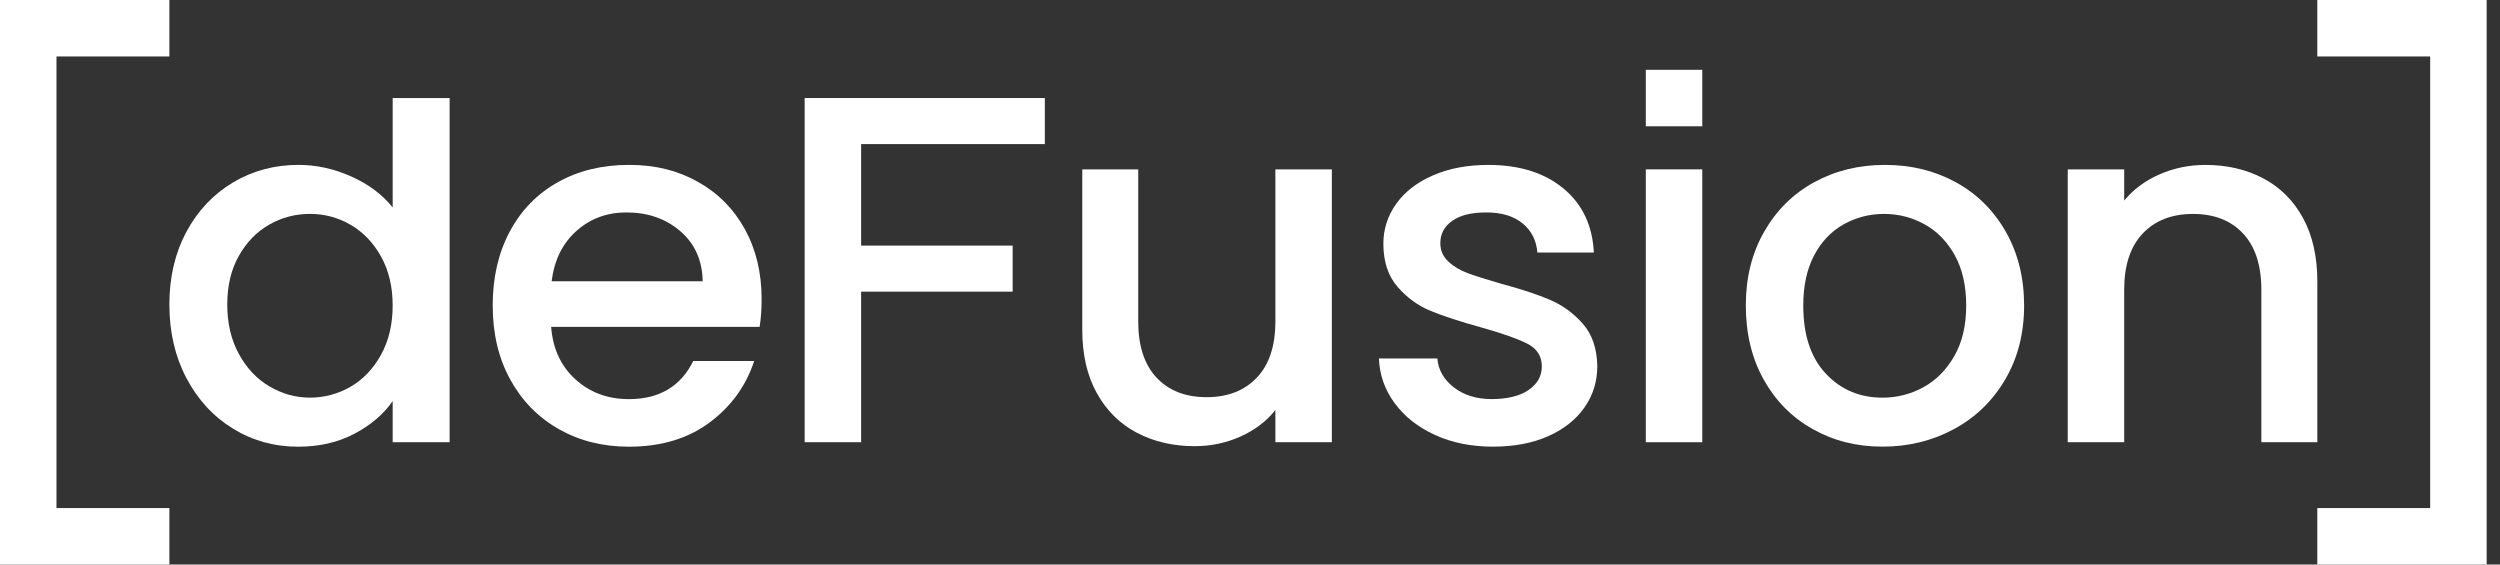 <svg width="124" height="28" viewBox="0 0 124 28" fill="none" xmlns="http://www.w3.org/2000/svg">
<rect x="0" y="0" width="124" height="28" fill="#333333" stroke="none"/>
<g id="deFusion_LogolLockup_Green&#38;WhiteText 1" clip-path="url(#clip0_3279_10766)">
<path id="Vector" d="M9.247 11.494C9.813 10.446 10.582 9.632 11.556 9.05C12.531 8.469 13.615 8.178 14.811 8.178C15.694 8.178 16.567 8.371 17.426 8.755C18.286 9.141 18.97 9.652 19.477 10.291V4.863H22.301V21.934H19.477V19.896C19.018 20.551 18.384 21.091 17.573 21.517C16.763 21.943 15.834 22.156 14.786 22.156C13.606 22.156 12.529 21.858 11.556 21.26C10.582 20.663 9.813 19.826 9.247 18.755C8.682 17.683 8.401 16.467 8.401 15.107C8.401 13.748 8.683 12.545 9.247 11.497V11.494ZM18.9 12.722C18.515 12.034 18.011 11.51 17.389 11.15C16.767 10.789 16.095 10.609 15.375 10.609C14.654 10.609 13.982 10.785 13.36 11.138C12.738 11.49 12.235 12.006 11.85 12.685C11.464 13.365 11.272 14.171 11.272 15.105C11.272 16.038 11.464 16.858 11.85 17.561C12.235 18.266 12.742 18.801 13.372 19.17C14.002 19.538 14.67 19.723 15.373 19.723C16.077 19.723 16.765 19.542 17.388 19.182C18.01 18.822 18.513 18.295 18.898 17.598C19.282 16.902 19.476 16.087 19.476 15.153C19.476 14.22 19.282 13.41 18.898 12.722H18.9Z" fill="white"/>
<path id="Vector_2" d="M37.677 16.211H27.337C27.419 17.292 27.82 18.16 28.54 18.815C29.261 19.469 30.145 19.797 31.192 19.797C32.699 19.797 33.763 19.167 34.385 17.906H37.407C36.998 19.15 36.256 20.17 35.184 20.964C34.111 21.759 32.781 22.156 31.192 22.156C29.899 22.156 28.74 21.865 27.717 21.284C26.693 20.703 25.891 19.884 25.31 18.828C24.729 17.772 24.438 16.548 24.438 15.155C24.438 13.763 24.721 12.54 25.285 11.483C25.85 10.427 26.644 9.612 27.667 9.039C28.69 8.465 29.866 8.179 31.192 8.179C32.519 8.179 33.608 8.457 34.607 9.014C35.605 9.571 36.383 10.352 36.941 11.359C37.497 12.367 37.776 13.525 37.776 14.835C37.776 15.342 37.743 15.801 37.677 16.21V16.211ZM34.853 13.951C34.836 12.919 34.468 12.093 33.747 11.47C33.027 10.848 32.134 10.536 31.07 10.536C30.104 10.536 29.277 10.843 28.589 11.457C27.901 12.071 27.492 12.902 27.361 13.95H34.852L34.853 13.951Z" fill="white"/>
<path id="Vector_3" d="M51.824 4.863V7.147H42.712V12.182H50.227V14.466H42.712V21.933H39.911V4.863H51.823H51.824Z" fill="white"/>
<path id="Vector_4" d="M66.06 8.4V21.934H63.259V20.338C62.818 20.894 62.24 21.333 61.528 21.652C60.815 21.971 60.058 22.13 59.256 22.13C58.191 22.13 57.237 21.909 56.395 21.468C55.55 21.026 54.888 20.371 54.405 19.503C53.921 18.635 53.681 17.587 53.681 16.359V8.402H56.456V15.942C56.456 17.155 56.759 18.083 57.365 18.73C57.971 19.377 58.798 19.7 59.846 19.7C60.894 19.7 61.725 19.377 62.339 18.73C62.953 18.083 63.259 17.155 63.259 15.942V8.402H66.06V8.4Z" fill="white"/>
<path id="Vector_5" d="M71.181 21.577C70.337 21.192 69.671 20.668 69.18 20.004C68.688 19.342 68.427 18.6 68.394 17.781H71.292C71.34 18.354 71.615 18.833 72.115 19.218C72.615 19.603 73.24 19.795 73.994 19.795C74.747 19.795 75.39 19.644 75.824 19.34C76.258 19.038 76.475 18.649 76.475 18.174C76.475 17.666 76.233 17.289 75.751 17.044C75.268 16.799 74.501 16.529 73.453 16.235C72.438 15.956 71.611 15.686 70.972 15.425C70.333 15.163 69.781 14.762 69.314 14.222C68.847 13.681 68.615 12.968 68.615 12.085C68.615 11.364 68.828 10.706 69.254 10.107C69.68 9.51 70.29 9.038 71.084 8.695C71.878 8.351 72.791 8.18 73.823 8.18C75.361 8.18 76.603 8.569 77.544 9.346C78.485 10.124 78.989 11.184 79.055 12.527H76.254C76.205 11.921 75.96 11.438 75.518 11.078C75.076 10.717 74.478 10.537 73.724 10.537C72.971 10.537 72.422 10.677 72.029 10.954C71.636 11.233 71.44 11.601 71.44 12.06C71.44 12.42 71.572 12.723 71.834 12.968C72.095 13.214 72.415 13.406 72.791 13.546C73.167 13.685 73.724 13.861 74.461 14.074C75.443 14.336 76.249 14.603 76.88 14.872C77.51 15.142 78.054 15.54 78.513 16.064C78.971 16.588 79.209 17.284 79.226 18.152C79.226 18.921 79.013 19.61 78.587 20.215C78.161 20.821 77.558 21.295 76.781 21.639C76.003 21.983 75.09 22.154 74.043 22.154C72.995 22.154 72.024 21.962 71.181 21.577Z" fill="white"/>
<path id="Vector_6" d="M84.433 8.4V21.934H81.632V8.4H84.433Z" fill="white"/>
<path id="Vector_7" d="M89.909 21.283C88.877 20.701 88.067 19.882 87.478 18.826C86.889 17.771 86.593 16.547 86.593 15.154C86.593 13.762 86.895 12.559 87.502 11.495C88.108 10.431 88.935 9.612 89.983 9.039C91.031 8.465 92.201 8.179 93.495 8.179C94.789 8.179 95.959 8.465 97.007 9.039C98.055 9.612 98.882 10.431 99.488 11.495C100.093 12.56 100.396 13.779 100.396 15.154C100.396 16.529 100.085 17.75 99.463 18.813C98.841 19.878 97.993 20.701 96.921 21.281C95.848 21.863 94.665 22.153 93.372 22.153C92.08 22.153 90.941 21.863 89.909 21.281V21.283ZM95.399 19.208C96.028 18.863 96.541 18.348 96.934 17.66C97.328 16.973 97.523 16.138 97.523 15.155C97.523 14.173 97.335 13.342 96.958 12.662C96.581 11.983 96.082 11.471 95.46 11.127C94.838 10.782 94.167 10.611 93.446 10.611C92.725 10.611 92.058 10.784 91.445 11.127C90.831 11.471 90.343 11.983 89.983 12.662C89.623 13.342 89.442 14.173 89.442 15.155C89.442 16.614 89.814 17.739 90.56 18.533C91.305 19.327 92.243 19.724 93.372 19.724C94.093 19.724 94.769 19.552 95.399 19.209V19.208Z" fill="white"/>
<path id="Vector_8" d="M112.249 8.842C113.091 9.284 113.75 9.939 114.226 10.807C114.701 11.675 114.939 12.723 114.939 13.951V21.933H112.163V14.369C112.163 13.156 111.859 12.228 111.255 11.581C110.648 10.934 109.821 10.611 108.773 10.611C107.725 10.611 106.894 10.934 106.28 11.581C105.666 12.228 105.36 13.158 105.36 14.369V21.933H102.559V8.401H105.36V9.948C105.818 9.392 106.404 8.958 107.117 8.646C107.829 8.336 108.587 8.18 109.389 8.18C110.452 8.18 111.407 8.401 112.25 8.842H112.249Z" fill="white"/>
<path id="Vector_9" d="M114.938 0V2.801H120.537V25.201H114.938V28H123.338V0H114.938Z" fill="white"/>
<path id="Vector_10" d="M8.401 28V25.201H2.801V2.801H8.401V0H0V28H8.401Z" fill="white"/>
<path id="Vector_11" d="M84.433 3.463H81.632V6.264H84.433V3.463Z" fill="white"/>
</g>
<defs>
<clipPath id="clip0_3279_10766">
<rect width="123.338" height="28" fill="white"/>
</clipPath>
</defs>
</svg>
